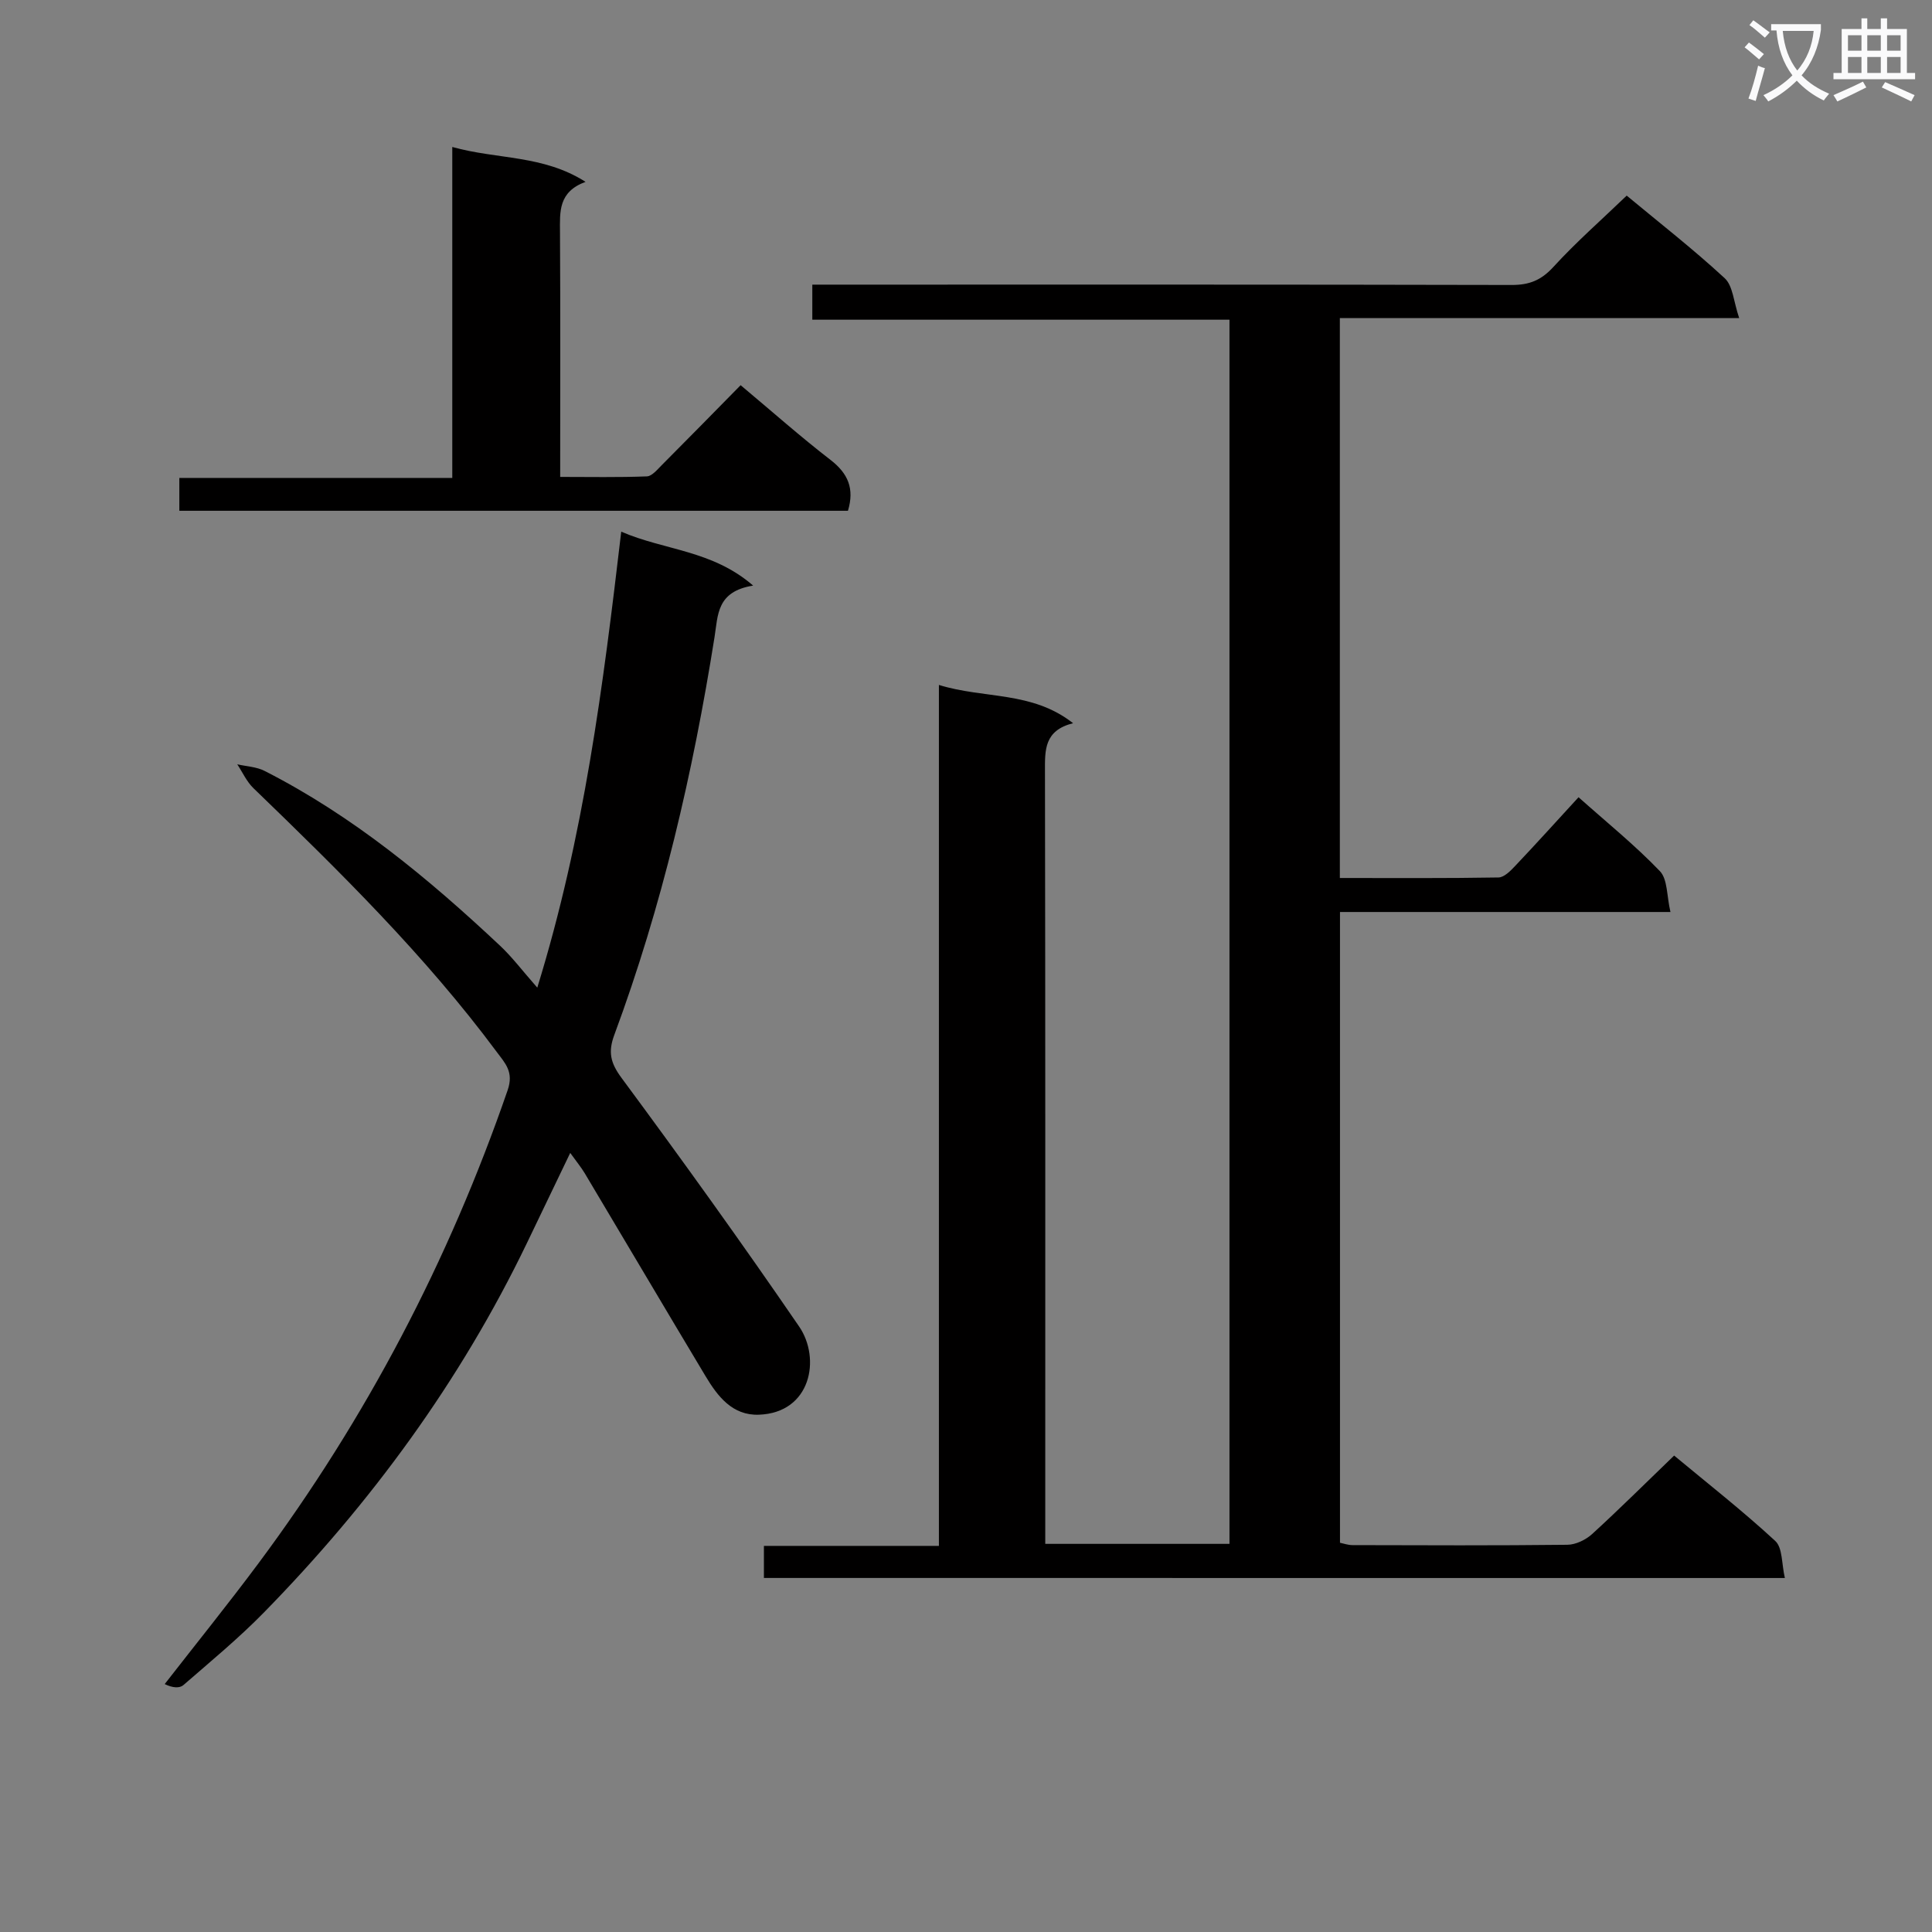 <svg enable-background="new 0 0 400 400" viewBox="0 0 400 400" xmlns="http://www.w3.org/2000/svg"><rect x="0" y="0" width="400" height="400" fill="#808080" stroke="none"/><path d="m362.1 8.8c1.1.8 2.1 1.6 3.1 2.4l-1 1.1c-1.3-1.1-2.3-2-3-2.5zm1.9 4.8c.5.2.9.4 1.4.5-.6 2.3-1.3 4.5-1.9 6.8l-1.5-.5c.8-2.1 1.4-4.3 2-6.8zm-1-9.4c1.3.9 2.4 1.8 3.4 2.5l-1 1.1c-1.4-1.2-2.4-2.1-3.2-2.6zm3.7 2.2v-1.4h10.3v1.2c-.5 3.6-1.8 6.8-4 9.4 1.5 1.6 3.4 2.8 5.7 3.8-.3.4-.7.8-1.1 1.4-2.3-1.1-4.1-2.5-5.6-4.1-1.6 1.6-3.6 3.1-5.9 4.3-.3-.5-.7-.9-1-1.3 2.4-1.1 4.4-2.5 6-4.1-1.9-2.5-3-5.6-3.3-9.3h-1.1zm8.8 0h-6.4c.3 3.3 1.3 6 3 8.2 2-2.3 3.1-5.1 3.4-8.2z" fill="#fafafb"/><path d="m385.3 3.8h1.3v2.2h2.8v-2.2h1.3v2.2h4.1v9.1h1.7v1.3h-16.9v-1.3h1.7v-9.1h4.1v-2.2zm.4 13.1.7 1.2c-1.8.9-3.8 1.9-6 2.9-.2-.4-.5-.8-.8-1.3 2.3-1 4.3-1.9 6.1-2.8zm-3.1-6.4h2.8v-3.2h-2.8zm0 4.6h2.8v-3.3h-2.8zm4-4.6h2.8v-3.2h-2.8zm0 4.6h2.8v-3.3h-2.8zm3.7 1.9c2.1.9 4.1 1.8 6.1 2.7l-.7 1.3c-2.2-1.1-4.2-2-6.1-2.9zm3.2-9.7h-2.8v3.2h2.8zm-2.8 7.8h2.8v-3.3h-2.8z" fill="#fafafb"/><g fill="#010000"><path d="m158.16 326.7c0-2.36 0-4.31 0-6.64h36.23c0-59.43 0-118.46 0-178.25 9.45 2.92 19.24 1.22 27.78 7.92-6 1.51-5.83 5.57-5.82 9.93.09 51.16.06 102.32.06 153.48v6.5h38.14c0-84.52 0-168.75 0-253.45-28.84 0-57.43 0-86.37 0 0-2.51 0-4.57 0-7.26h5.82c46.33 0 92.66-.04 138.98.07 3.64.01 6.11-.98 8.61-3.71 4.7-5.14 9.97-9.76 15.2-14.79 6.63 5.51 13.72 11.03 20.29 17.1 1.71 1.58 1.84 4.86 3 8.26-28.24 0-55.29 0-82.68 0v115.92c10.98 0 21.92.08 32.85-.11 1.19-.02 2.53-1.41 3.5-2.44 4.33-4.57 8.54-9.24 13.07-14.17 5.88 5.24 11.7 9.94 16.84 15.3 1.62 1.68 1.4 5.12 2.19 8.46-23.28 0-45.67 0-68.42 0v130.59c.73.15 1.66.49 2.59.49 14.83.04 29.66.1 44.49-.07 1.73-.02 3.8-1.02 5.12-2.22 5.65-5.16 11.07-10.56 16.98-16.25 6.87 5.71 14.16 11.42 20.94 17.68 1.54 1.42 1.3 4.76 1.99 7.67-70.86-.01-140.93-.01-211.38-.01z"/><path d="m155.93 121.24c-7.6 1.22-7.26 6.1-8 10.7-4.46 28.06-10.85 55.65-20.75 82.34-1.29 3.49-.83 5.73 1.48 8.86 12.54 16.96 24.87 34.1 36.79 51.5 4.54 6.63 2.47 17.87-8.33 18.26-5.48.2-8.54-3.8-11.05-7.99-8.38-13.97-16.65-28-25-41.99-.76-1.27-1.72-2.42-3.01-4.22-3.14 6.54-6.05 12.61-8.97 18.67-13.77 28.6-32.3 53.85-54.44 76.47-5.23 5.34-11.03 10.13-16.68 15.04-.78.68-2.23.6-3.87-.21 6.48-8.33 13.12-16.55 19.42-25.01 22.29-29.96 39.41-62.65 51.59-97.97 1.3-3.78-.53-5.56-2.26-7.89-14.85-20-32.53-37.38-50.38-54.62-1.4-1.35-2.25-3.28-3.35-4.94 1.9.44 3.98.51 5.66 1.37 18.27 9.3 33.88 22.23 48.72 36.16 2.53 2.37 4.64 5.19 7.74 8.71 9.69-31.4 13.61-62.34 17.38-94.4 9.13 3.92 18.8 3.8 27.31 11.16z"/><path d="m153.34 79.75c6.57 5.5 12.43 10.7 18.61 15.47 3.63 2.8 4.99 5.94 3.61 10.53-45.99 0-92.06 0-138.43 0 0-2.2 0-4.25 0-6.8h56.51c0-22.84 0-45.22 0-68.52 9.38 2.62 18.76 1.6 27.59 7.22-5.66 2.08-5.31 6.2-5.29 10.4.1 16.65.04 33.3.04 50.69 6.12 0 12.04.12 17.94-.11 1.06-.04 2.16-1.4 3.08-2.32 5.42-5.43 10.77-10.9 16.34-16.56z"/></g></svg>